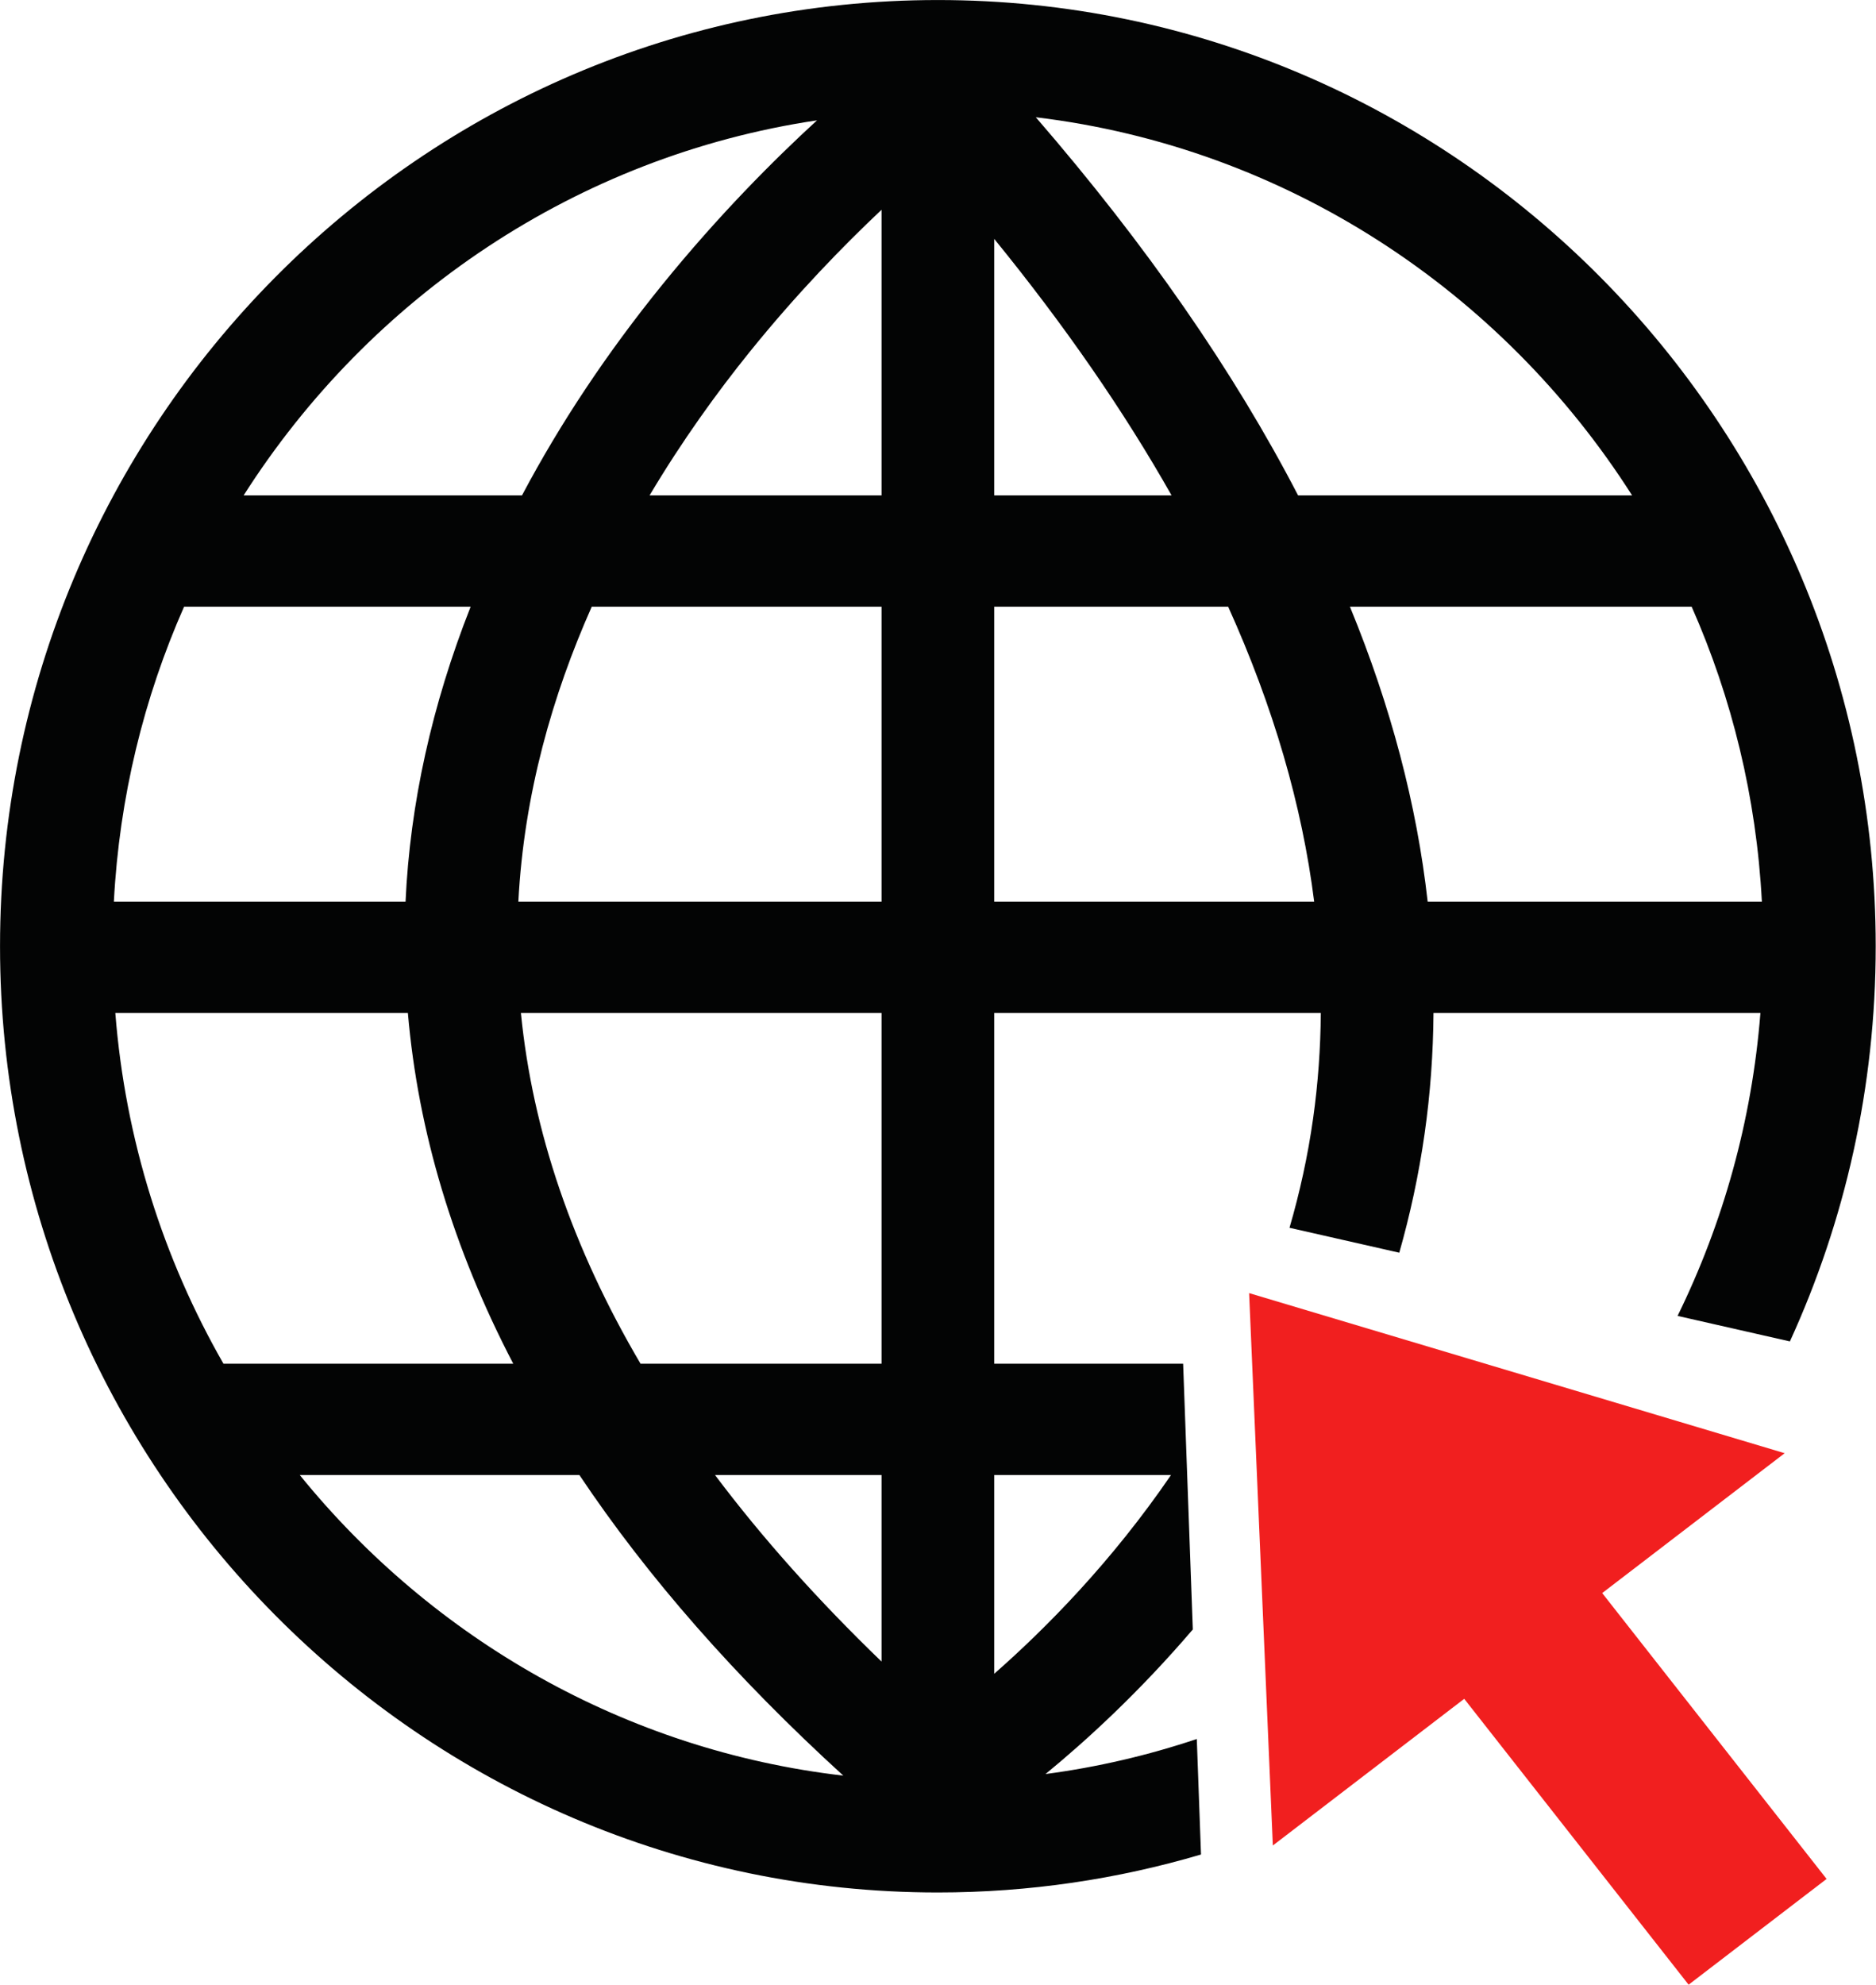 <?xml version="1.0" encoding="UTF-8" standalone="no"?>
<!DOCTYPE svg PUBLIC "-//W3C//DTD SVG 1.1//EN" "http://www.w3.org/Graphics/SVG/1.1/DTD/svg11.dtd">
<svg width="100%" height="100%" viewBox="0 0 3427 3624" version="1.1" xmlns="http://www.w3.org/2000/svg" xmlns:xlink="http://www.w3.org/1999/xlink" xml:space="preserve" xmlns:serif="http://www.serif.com/" style="fill-rule:evenodd;clip-rule:evenodd;stroke-linejoin:round;stroke-miterlimit:2;">
    <g transform="matrix(1,0,0,1,-736.367,-751.133)">
        <g transform="matrix(4.167,0,0,4.167,0,0)">
            <path d="M959.091,817.021L724.313,746.873L734.709,988.921L818.608,924.646L916.979,1049.91L977.465,1003.57L879.094,878.307L959.091,817.021Z" style="fill:rgb(241,31,31);fill-rule:nonzero;"/>
        </g>
        <g transform="matrix(4.167,0,0,4.167,0,0)">
            <path d="M612.557,826.581L690.07,826.581C664.048,864.662 635.047,893.937 612.557,913.679L612.557,826.581ZM563.171,397.335L461.477,397.335C475.773,373.315 491.091,352.137 505.43,334.377C525.905,309.015 546.329,288.031 563.171,272.176L563.171,397.335ZM563.171,575.375L403.956,575.375C406.385,528.3 418.959,484.705 436.123,446.113L563.171,446.113L563.171,575.375ZM563.171,777.804L457.512,777.804C427.734,727.195 410.188,675.899 405.075,624.152L563.171,624.152L563.171,777.804ZM563.171,908.327C535.178,881.336 510.829,854.074 490.166,826.581L563.171,826.581L563.171,908.327ZM308.125,826.581L430.715,826.581C460.604,871.289 499.18,915.245 546.412,958.305C450.718,947.214 366.256,898.229 308.125,826.581ZM274.674,777.804C248.373,731.926 231.646,679.773 227.272,624.152L355.526,624.152C360,676.11 375.433,727.392 401.715,777.804L274.674,777.804ZM257.407,446.113L383.031,446.113C366.102,489.007 356.449,532.44 354.5,575.375L226.629,575.375C229.022,529.565 239.793,485.968 257.407,446.113ZM534.889,232.984C515.841,250.434 491.645,274.704 467.131,304.916C442.788,334.918 422.208,365.868 405.545,397.335L283.517,397.335C338.855,310.446 429.559,248.683 534.889,232.984ZM612.557,446.113L715.133,446.113C734.938,489.987 747.521,533.111 752.834,575.375L612.557,575.375L612.557,446.113ZM612.557,284.927C643.459,322.846 669.392,360.336 690.318,397.335L612.557,397.335L612.557,284.927ZM892.211,397.335L745.782,397.335C717.5,342.788 679.152,287.498 630.804,231.639C740.396,244.808 835.122,307.699 892.211,397.335ZM949.098,575.375L802.59,575.375C797.818,532.868 786.461,489.751 768.512,446.113L918.32,446.113C935.935,485.968 946.705,529.565 949.098,575.375ZM635.051,957.609C653.009,942.891 676.189,921.673 699.625,894.254L695.384,777.804L612.557,777.804L612.557,624.152L755.741,624.152C755.617,639.619 754.529,654.966 752.387,670.176C750.03,686.91 746.481,702.933 742.015,718.244L790.137,729.167C794.869,712.548 798.659,695.149 801.252,676.966C803.744,659.483 805.006,641.873 805.141,624.152L948.455,624.152C944.733,671.481 932.039,716.283 912.141,756.86L961.382,768.037C985.511,715.314 999,656.662 999,594.886C999,366.268 814.565,180.272 587.864,180.272C361.162,180.272 176.728,366.268 176.728,594.886C176.728,823.504 361.162,1009.5 587.864,1009.5C627.897,1009.5 666.603,1003.67 703.217,992.863L701.373,942.249C680.066,949.387 657.894,954.586 635.051,957.609Z" style="fill:rgb(3,4,4);fill-rule:nonzero;"/>
        </g>
    </g>
</svg>
